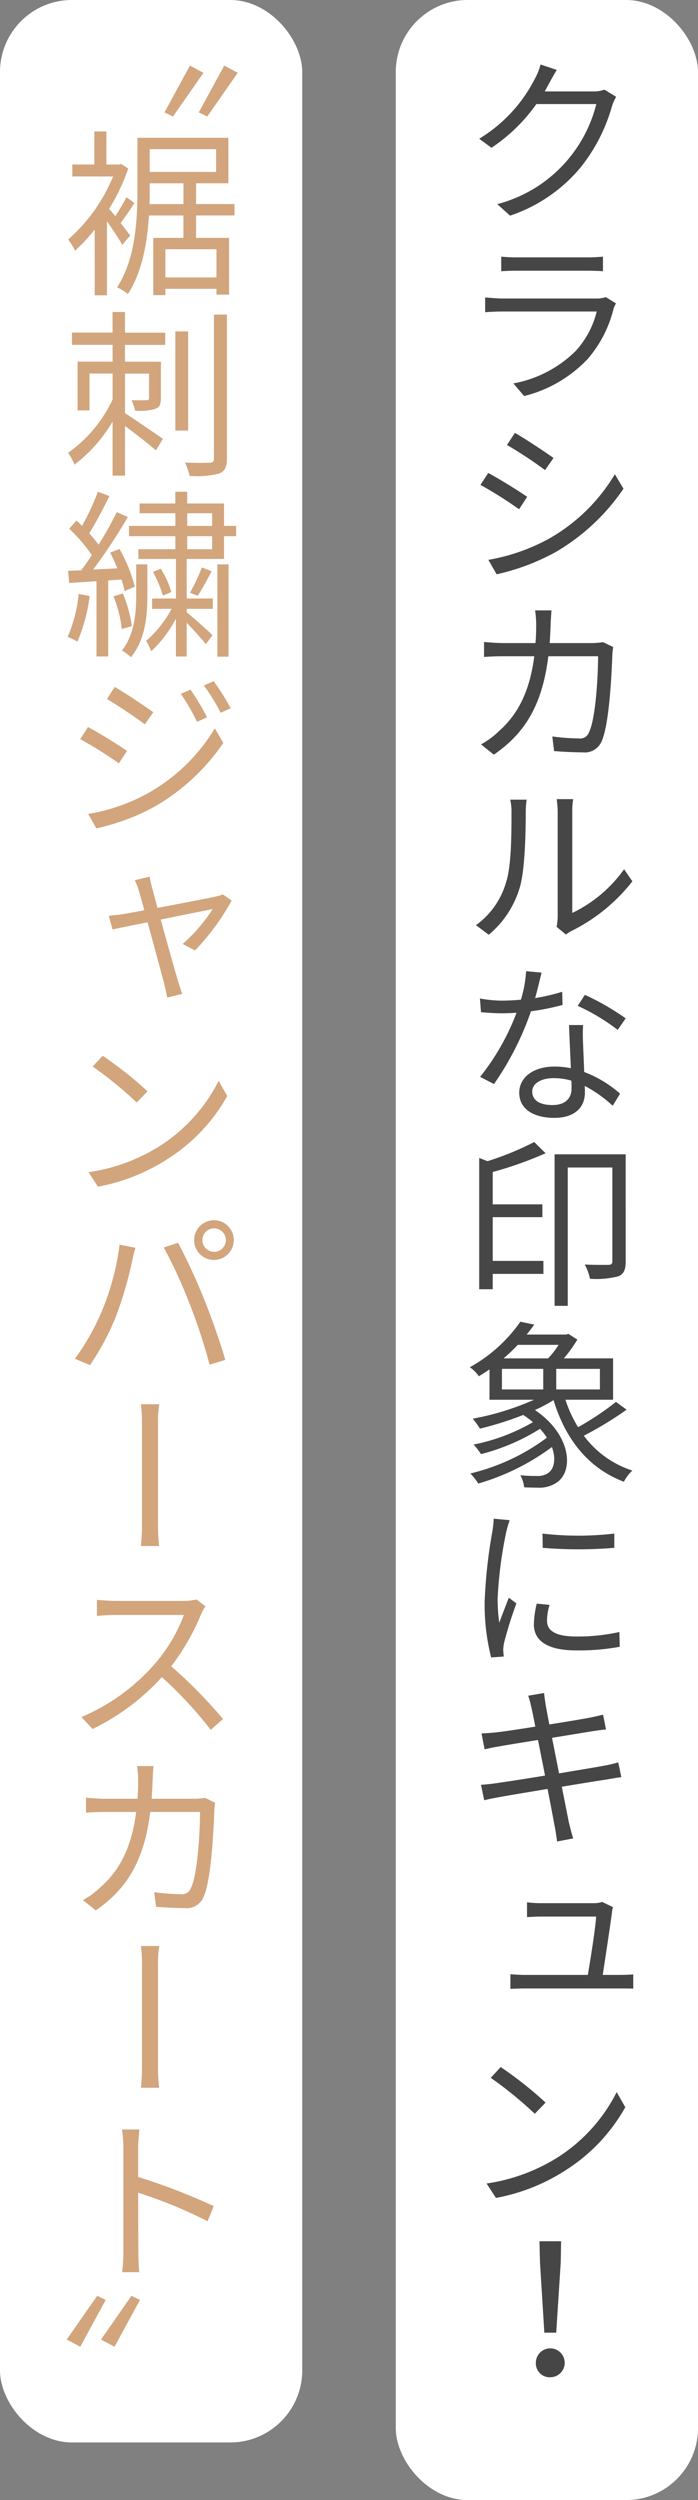 <svg xmlns="http://www.w3.org/2000/svg" width="97" height="347" viewBox="0 0 97 347">
  <rect x="0" y="0" width="97" height="347" fill="#808080" stroke="none"/>
  <g id="グループ_5558" data-name="グループ 5558" transform="translate(-182 -7520)">
    <rect id="長方形_1099" data-name="長方形 1099" width="42" height="347" rx="10" transform="translate(237 7520)" fill="#fff"/>
    <rect id="長方形_1100" data-name="長方形 1100" width="42" height="339" rx="10" transform="translate(182 7520)" fill="#fff"/>
    <g id="グループ_5557" data-name="グループ 5557">
      <path id="パス_10223" data-name="パス 10223" d="M267.621,7533.438a7.625,7.625,0,0,0-.576,1.3,23.9,23.9,0,0,1-4.362,8.5,21.685,21.685,0,0,1-9.8,6.694l-1.78-1.6a19.147,19.147,0,0,0,13.764-13.889H256.54a23.7,23.7,0,0,1-6.242,6.068l-1.705-1.254a20.707,20.707,0,0,0,7.747-8.349,8.307,8.307,0,0,0,.777-1.956l2.256.753c-.4.652-.852,1.48-1.1,1.931-.175.35-.376.7-.576,1.053h6.693a4.175,4.175,0,0,0,1.605-.251Z" fill="#464646"/>
      <path id="パス_10224" data-name="パス 10224" d="M267.6,7562.111a4.318,4.318,0,0,0-.325.7,16.792,16.792,0,0,1-3.611,7.02,18.2,18.2,0,0,1-8.825,5.139l-1.5-1.754a16.52,16.52,0,0,0,8.675-4.514,12.514,12.514,0,0,0,2.908-5.465H251.852c-.6,0-1.529.026-2.432.1v-2.055c.928.074,1.755.151,2.432.151h12.987a3.752,3.752,0,0,0,1.353-.2Zm-15.944-6.492a20.157,20.157,0,0,0,2.206.1h9.7a20.647,20.647,0,0,0,2.231-.1v2.03c-.6-.049-1.454-.075-2.281-.075h-9.652c-.752,0-1.529.026-2.206.075Z" fill="#464646"/>
      <path id="パス_10225" data-name="パス 10225" d="M255.262,7588.957l-1.128,1.729a55.54,55.54,0,0,0-5.365-3.383l1.078-1.657C251.326,7586.424,254.184,7588.205,255.262,7588.957Zm2.883,5.891a24.976,24.976,0,0,0,9.3-9.026l1.2,2.006a29.034,29.034,0,0,1-9.476,8.824,31.146,31.146,0,0,1-8.148,3.059l-1.153-2.006A27.249,27.249,0,0,0,258.145,7594.848Zm.777-11.282-1.178,1.68a58.361,58.361,0,0,0-5.29-3.484l1.1-1.68C255.011,7580.908,257.844,7582.789,258.922,7583.566Z" fill="#464646"/>
      <path id="パス_10226" data-name="パス 10226" d="M267.22,7609.809a7.882,7.882,0,0,0-.125,1.2c-.1,2.383-.4,9.527-1.5,11.908a2.55,2.55,0,0,1-2.658,1.506c-1.228,0-2.657-.076-3.936-.176l-.25-2.031a29.325,29.325,0,0,0,3.685.275,1.293,1.293,0,0,0,1.4-.826c.953-1.855,1.278-7.924,1.278-10.58H258.2c-.878,7.094-3.46,10.805-7.571,13.662l-1.78-1.428a12,12,0,0,0,2.507-1.855c2.482-2.207,4.237-5.289,4.889-10.379H252.1c-.953,0-1.956.025-2.833.1v-2.081c.852.075,1.88.151,2.833.151h4.312c.075-.8.1-1.629.1-2.508a14.108,14.108,0,0,0-.15-2.029h2.281c-.05.55-.1,1.379-.125,1.98-.025.9-.075,1.754-.125,2.557h5.866a11.186,11.186,0,0,0,1.554-.125Z" fill="#464646"/>
      <path id="パス_10227" data-name="パス 10227" d="M248.142,7648.412a11.1,11.1,0,0,0,4.187-5.967c.752-2.257.752-6.92.752-9.677a7.469,7.469,0,0,0-.176-1.78h2.282a12.725,12.725,0,0,0-.126,1.78c0,2.732-.1,7.771-.777,10.228a13.471,13.471,0,0,1-4.362,6.744Zm11.206.225a7.767,7.767,0,0,0,.151-1.379v-14.541c0-.928-.126-1.6-.126-1.8h2.282a10.175,10.175,0,0,0-.126,1.83v13.965a18.863,18.863,0,0,0,7.2-6.066l1.153,1.679a24.64,24.64,0,0,1-8.374,6.844,3.864,3.864,0,0,0-.852.551Z" fill="#464646"/>
      <path id="パス_10228" data-name="パス 10228" d="M260.176,7659.486a35.112,35.112,0,0,1-4.388.877,41.13,41.13,0,0,1-5.139,10.1l-1.93-1a32.7,32.7,0,0,0,5.064-8.9q-1.053.077-2.106.077c-.928,0-1.931-.077-2.833-.151l-.151-1.906a17.446,17.446,0,0,0,2.984.3c.877,0,1.78-.051,2.707-.125a16.922,16.922,0,0,0,.727-3.961l2.156.2c-.225.852-.526,2.205-.9,3.533a27.756,27.756,0,0,0,3.76-.877Zm2.858,2.784a22.854,22.854,0,0,0,0,2.632c.025.877.1,2.432.15,3.885a16.264,16.264,0,0,1,4.989,3.01l-1.028,1.68a17.719,17.719,0,0,0-3.886-2.758c.025.349.025.65.025.927,0,1.93-1.278,3.51-4.262,3.51-2.682,0-4.863-1.1-4.863-3.486,0-2.256,2.131-3.635,4.863-3.635a11.357,11.357,0,0,1,2.307.227c-.076-1.955-.2-4.287-.251-5.992Zm-1.63,7.72a8.735,8.735,0,0,0-2.457-.349c-1.78,0-2.983.752-2.983,1.855,0,1.127.9,1.879,2.807,1.879,1.956,0,2.658-1.1,2.658-2.307C261.429,7670.768,261.429,7670.393,261.4,7669.99Zm6.443-7.043a28.114,28.114,0,0,0-5.566-3.336l1-1.529a34.772,34.772,0,0,1,5.666,3.26Z" fill="#464646"/>
      <path id="パス_10229" data-name="パス 10229" d="M257.819,7680.064a52.487,52.487,0,0,1-7.346,2.608v4.486h6.9v1.78h-6.9v6.068h7.045v1.805h-7.045v2.13h-1.88v-18.226l1.153.451a41.2,41.2,0,0,0,6.494-2.656Zm11.131,14.991c0,1.1-.2,1.73-1,2.082a12.162,12.162,0,0,1-3.961.351,7.307,7.307,0,0,0-.727-1.98c1.53.074,2.908.049,3.309.049.427-.026.527-.151.527-.526v-12.986H260.9v19.2h-1.83v-21.033h9.877Z" fill="#464646"/>
      <path id="パス_10230" data-name="パス 10230" d="M269.075,7715.658a48.443,48.443,0,0,1-5.941,3.61,13.539,13.539,0,0,0,6.744,4.837,5.945,5.945,0,0,0-1.179,1.555c-4.939-1.879-8.1-5.865-9.777-11.332a20.8,20.8,0,0,1-2.582,1.379c5.089,3.436,5.415,8.5,3.008,10.078a4.27,4.27,0,0,1-2.482.7c-.551,0-1.3-.025-2.031-.05a4.223,4.223,0,0,0-.526-1.68,19.414,19.414,0,0,0,2.256.1,2.56,2.56,0,0,0,1.605-.4c.852-.576,1.128-1.98.526-3.609a32.316,32.316,0,0,1-10.228,5.064,9.245,9.245,0,0,0-1.1-1.4,29.139,29.139,0,0,0,10.629-4.965,8.241,8.241,0,0,0-.952-1.229,29.041,29.041,0,0,1-8.2,3.51,10.592,10.592,0,0,0-1.028-1.328,26.826,26.826,0,0,0,8.248-3.109,15.733,15.733,0,0,0-1.354-1,45.739,45.739,0,0,1-6.017,1.9,11.879,11.879,0,0,0-1-1.379,38.335,38.335,0,0,0,8.524-2.631h-6.192v-4.213c-.476.327-.978.653-1.479.954a5.012,5.012,0,0,0-1.253-1.254,20.956,20.956,0,0,0,7.019-6.317l1.931.4c-.326.451-.677.927-1.053,1.379h5.49l.3-.1,1.253.8a17.843,17.843,0,0,1-1.88,2.607H267.2v5.742h-6.618a17.023,17.023,0,0,0,1.755,3.811,40.145,40.145,0,0,0,5.264-3.51Zm-17.323-2.808h5.741v-2.858h-5.741Zm2.206-6.192a24.026,24.026,0,0,1-1.98,1.879h6.192a11.8,11.8,0,0,0,1.454-1.879Zm11.407,3.334H259.3v2.858h6.067Z" fill="#464646"/>
      <path id="パス_10231" data-name="パス 10231" d="M252.83,7730.994a15.568,15.568,0,0,0-.476,1.631,57.194,57.194,0,0,0-1.2,9.3,24.79,24.79,0,0,0,.226,3.308c.4-1.1.953-2.5,1.329-3.484l1.053.8a55.314,55.314,0,0,0-1.705,5.439,5.724,5.724,0,0,0-.126,1.078l.076.852-1.755.127a29.844,29.844,0,0,1-.9-7.8,69.874,69.874,0,0,1,1.078-9.729,14.289,14.289,0,0,0,.176-1.728Zm5.541,11.758a7.689,7.689,0,0,0-.351,2.207c0,1.1.727,2.182,4.086,2.182a26.815,26.815,0,0,0,5.967-.627l.05,2.054a31.384,31.384,0,0,1-6.042.5c-4.087,0-5.892-1.379-5.892-3.634a13.46,13.46,0,0,1,.4-2.858Zm-.978-9.9a42.909,42.909,0,0,0,9.978,0v1.98a60.162,60.162,0,0,1-9.953,0Z" fill="#464646"/>
      <path id="パス_10232" data-name="パス 10232" d="M268.348,7766.664c-.526.051-1.3.2-2.231.352-1.354.2-3.635.576-6.042.976l.978,4.94c.176.7.376,1.529.6,2.23l-2.232.428c-.125-.854-.225-1.58-.376-2.307-.1-.553-.476-2.558-.952-4.99-2.808.477-5.44.9-6.644,1.129-.952.176-1.629.3-2.156.451l-.451-2.156c.576-.026,1.529-.125,2.156-.225,1.228-.176,3.936-.578,6.744-1.054l-.978-4.938c-2.331.375-4.488.727-5.44.9-.8.125-1.429.276-1.981.4l-.426-2.205q.9-.04,2.031-.151c.977-.1,3.133-.427,5.44-.8-.251-1.329-.451-2.282-.526-2.582-.126-.653-.3-1.18-.452-1.706l2.206-.377c.026.477.151,1.18.226,1.706.05.275.226,1.279.5,2.658,2.382-.377,4.664-.752,5.691-.953.727-.151,1.354-.3,1.78-.4l.4,2.055c-.377.025-1.129.125-1.78.226-1.129.176-3.36.551-5.717.928l.978,4.938c2.482-.426,4.814-.8,6.042-1.028a19.476,19.476,0,0,0,2.181-.5Z" fill="#464646"/>
      <path id="パス_10233" data-name="パス 10233" d="M268.073,7794.109c.526,0,1.4-.025,1.93-.074v1.981c-.451-.026-1.329-.026-1.88-.026H254.986c-.752,0-1.3.026-2.056.051v-2.031c.6.051,1.3.1,2.056.1h8.7c.377-2.156,1.1-6.744,1.154-8.1h-7.622c-.752,0-1.379.051-1.98.076v-2.057a15.822,15.822,0,0,0,1.955.125h7.27a3.89,3.89,0,0,0,1.229-.174l1.5.727a2.854,2.854,0,0,0-.15.752c-.2,1.6-.928,6.318-1.279,8.648Z" fill="#464646"/>
      <path id="パス_10234" data-name="パス 10234" d="M259.474,7819.451a23.028,23.028,0,0,0,8.223-9.076l1.2,2.1a24.643,24.643,0,0,1-8.3,8.75,26.678,26.678,0,0,1-9.677,3.836l-1.3-2A25.576,25.576,0,0,0,259.474,7819.451Zm-1.655-7.623-1.5,1.555a54.05,54.05,0,0,0-6.117-4.988l1.378-1.5A53.621,53.621,0,0,1,257.819,7811.828Z" fill="#464646"/>
      <path id="パス_10235" data-name="パス 10235" d="M256.465,7847.973a2.006,2.006,0,1,1,2.006,1.98A1.923,1.923,0,0,1,256.465,7847.973Zm.577-13.938-.075-2.959h3.008l-.05,2.959-.627,9.727h-1.654Z" fill="#464646"/>
      <path id="パス_10236" data-name="パス 10236" d="M206.04,7536.174l-1.179-.576,3.535-6.494,1.88,1Zm4.763,0-1.178-.576,3.534-6.494,1.881,1Z" fill="#d2a57d"/>
      <path id="パス_10237" data-name="パス 10237" d="M198.995,7553.992c-.4-.752-1.329-2.131-2.131-3.283v10.278h-1.705v-9.126a24.061,24.061,0,0,1-2.732,2.934,8.592,8.592,0,0,0-.953-1.555,23.467,23.467,0,0,0,6.242-8.749H192.05v-1.655h3.059v-4.588h1.68v4.588h1.73l.325-.074.978.627a27.252,27.252,0,0,1-2.657,5.59c.251.3.551.652.852,1.028a27.517,27.517,0,0,0,1.555-2.633l1.1.8c-.6.978-1.329,2.006-1.906,2.783.577.752,1.128,1.455,1.329,1.73Zm10.254-4.086v3.11h4.587v7.871h-1.754v-.8h-7.1v.878h-1.68v-7.947h4.187v-3.11h-4.789c-.226,3.686-.927,7.848-2.933,10.907a6.328,6.328,0,0,0-1.5-.928c2.582-3.937,2.833-9.477,2.833-13.463v-7.3h12.635v6.317h-4.487v2.884h5.339v1.579Zm-1.755-1.579v-2.884h-4.688v.979c0,.6,0,1.228-.025,1.905Zm-4.688-7.622v3.159h9.225v-3.159Zm9.276,13.889h-7.1v3.912h7.1Z" fill="#d2a57d"/>
      <path id="パス_10238" data-name="パス 10238" d="M199.371,7566.171h5.59v1.7h-5.59v2.332h4.989v5.064c0,.752-.126,1.2-.7,1.454a7.434,7.434,0,0,1-2.883.276,6.633,6.633,0,0,0-.5-1.454c1,.025,1.856.025,2.106,0,.251,0,.326-.075.326-.326v-3.36h-3.334v5.491c1.3.828,4.437,2.984,5.265,3.56l-.978,1.6c-.877-.778-2.833-2.307-4.287-3.385v6.894h-1.73v-7.52a20.4,20.4,0,0,1-5.29,5.991,7.915,7.915,0,0,0-.9-1.63,18.984,18.984,0,0,0,6.192-7.4v-3.611h-3.209v5.116h-1.655v-6.77h4.864v-2.332H192v-1.7h5.641v-2.858h1.73Zm8.775,13.588h-1.781V7566h1.781Zm5.39-16.095v19.981c0,1.2-.3,1.754-1.078,2.081a12.493,12.493,0,0,1-4.112.325,8.213,8.213,0,0,0-.652-1.855c1.58.075,3.009.05,3.435.025.426,0,.6-.151.6-.576v-19.981Z" fill="#d2a57d"/>
      <path id="パス_10239" data-name="パス 10239" d="M194.457,7602.717a22.788,22.788,0,0,1-1.705,6.344,7.334,7.334,0,0,0-1.354-.653,19.557,19.557,0,0,0,1.53-5.967Zm2.582-2.156v10.554H195.41v-10.453c-1.379.1-2.658.176-3.786.25l-.175-1.68c.551-.025,1.178-.05,1.83-.074.476-.627.978-1.33,1.479-2.107a21.814,21.814,0,0,0-3.134-3.66l1-1.153c.251.225.527.5.777.752a36.082,36.082,0,0,0,2.206-4.738l1.6.6c-.852,1.73-1.931,3.785-2.808,5.164a20.478,20.478,0,0,1,1.3,1.58,51.408,51.408,0,0,0,2.532-4.514l1.529.678a76.3,76.3,0,0,1-4.814,7.295l3.36-.176c-.3-.752-.652-1.5-1-2.18l1.3-.5a20.949,20.949,0,0,1,2.131,5.24l-1.429.6a11.1,11.1,0,0,0-.426-1.6Zm2.031,1.806a18.188,18.188,0,0,1,1.253,4.537l-1.4.4a16.783,16.783,0,0,0-1.154-4.537Zm3.409.426c0,2.656-.3,6.041-2.281,8.424a6.014,6.014,0,0,0-1.253-.928c1.73-2.182,1.98-5.215,1.98-7.547v-4.412h1.554Zm12.335-9.8v1.43h-1.68v3.158h-5.189v5.49h3.635v1.43h-3.635v.475c.8.652,3.084,2.658,3.585,3.185l-.928,1.252c-.476-.65-1.729-2-2.657-2.982v4.687h-1.5v-5.263a16.606,16.606,0,0,1-3.435,4.537,9.584,9.584,0,0,0-.7-1.453,15.294,15.294,0,0,0,3.535-4.438h-2.708v-1.43h3.31v-5.49h-5.215v-1.353h5.139v-1.805h-6.443v-1.43h6.443v-1.756H201.4v-1.353h4.963v-1.629h1.655v1.629h5.114v3.109Zm-10.479,5.942a12.583,12.583,0,0,1,1.479,3.234l-1.178.5a15.949,15.949,0,0,0-1.379-3.285Zm3.685-5.942h3.46v-1.756h-3.46Zm3.46,1.43h-3.46v1.805h3.46Zm-3.084,7.846a24.9,24.9,0,0,0,1.655-3.51l1.354.527c-.6,1.178-1.354,2.531-1.931,3.408Zm3.811-3.936h1.554v12.811h-1.554Z" fill="#d2a57d"/>
      <path id="パス_10240" data-name="パス 10240" d="M199.647,7624.223l-1.128,1.728a56.1,56.1,0,0,0-5.365-3.359l1.077-1.68C195.711,7621.689,198.594,7623.469,199.647,7624.223Zm2.883,5.89a25.264,25.264,0,0,0,9.326-9.025l1.178,2.031a29.274,29.274,0,0,1-9.476,8.8,30.65,30.65,0,0,1-8.173,3.059l-1.128-2.006A25.961,25.961,0,0,0,202.53,7630.113Zm.777-11.256-1.178,1.68c-1.179-.9-3.836-2.683-5.265-3.51l1.078-1.679C199.4,7616.174,202.229,7618.08,203.307,7618.857Zm7.471.7-1.4.627a28.145,28.145,0,0,0-2.256-3.887l1.353-.576A34.454,34.454,0,0,1,210.778,7619.559Zm3.284-1.254-1.4.627a26.04,26.04,0,0,0-2.331-3.786l1.353-.6A31.307,31.307,0,0,1,214.062,7618.305Z" fill="#d2a57d"/>
      <path id="パス_10241" data-name="パス 10241" d="M214.188,7645a32.438,32.438,0,0,1-5.09,6.918l-1.705-.9a23.06,23.06,0,0,0,4.162-4.838c-.576.1-3.911.777-7.22,1.453.927,3.385,2.106,7.547,2.432,8.625.15.5.4,1.228.551,1.68l-2.081.525c-.1-.551-.225-1.152-.376-1.754-.3-1.152-1.429-5.34-2.356-8.7-2.257.451-4.212.851-4.864,1l-.526-1.9c.7-.076,1.353-.125,2.08-.251.351-.049,1.454-.25,2.858-.526-.325-1.2-.6-2.182-.752-2.658a7.874,7.874,0,0,0-.576-1.5l2.081-.5a10.956,10.956,0,0,0,.35,1.58c.126.5.4,1.5.728,2.758,3.309-.627,7.245-1.379,8.122-1.58a5.068,5.068,0,0,0,.953-.3Z" fill="#d2a57d"/>
      <path id="パス_10242" data-name="パス 10242" d="M204.159,7679.09a22.993,22.993,0,0,0,8.223-9.076l1.2,2.107a24.622,24.622,0,0,1-8.3,8.748,26.685,26.685,0,0,1-9.678,3.836l-1.3-2.006A25.485,25.485,0,0,0,204.159,7679.09Zm-1.654-7.621L201,7673.023a54.179,54.179,0,0,0-6.117-4.99l1.379-1.5A53.436,53.436,0,0,1,202.505,7671.469Z" fill="#d2a57d"/>
      <path id="パス_10243" data-name="パス 10243" d="M198.619,7692.746l2.206.451a17.267,17.267,0,0,0-.451,1.805,54.2,54.2,0,0,1-2.257,7.7,34.993,34.993,0,0,1-3.61,6.77l-2.106-.879a32.279,32.279,0,0,0,3.786-6.694A35.2,35.2,0,0,0,198.619,7692.746Zm6.142.4,1.98-.652a81,81,0,0,1,3.611,7.8c1,2.432,2.306,6.191,2.958,8.449l-2.181.676a77.459,77.459,0,0,0-2.783-8.473A69.684,69.684,0,0,0,204.761,7693.148Zm6.995-3.787a2.758,2.758,0,1,1-2.783,2.758A2.766,2.766,0,0,1,211.756,7689.361Zm0,4.389a1.63,1.63,0,1,0-1.63-1.631A1.644,1.644,0,0,0,211.756,7693.75Z" fill="#d2a57d"/>
      <path id="パス_10244" data-name="パス 10244" d="M201.728,7717.686a18.005,18.005,0,0,0-.151-2.784h2.557a15.43,15.43,0,0,0-.175,2.758v13.488a29.326,29.326,0,0,0,.15,3.434h-2.532a28.1,28.1,0,0,0,.151-3.434Z" fill="#d2a57d"/>
      <path id="パス_10245" data-name="パス 10245" d="M210.552,7742.951a6.194,6.194,0,0,0-.6,1.078,31.815,31.815,0,0,1-4.161,7.246,64.629,64.629,0,0,1,7.195,7.321l-1.7,1.5a56.045,56.045,0,0,0-6.794-7.321,31.484,31.484,0,0,1-9.627,7.2l-1.554-1.655a28.142,28.142,0,0,0,10.153-7.32,22.509,22.509,0,0,0,4.087-6.846h-9.6c-.878,0-2.206.1-2.482.125v-2.23c.326.025,1.73.15,2.482.15h9.5a7.864,7.864,0,0,0,1.856-.2Z" fill="#d2a57d"/>
      <path id="パス_10246" data-name="パス 10246" d="M211.906,7770.223a7.858,7.858,0,0,0-.125,1.2c-.1,2.381-.4,9.527-1.505,11.908a2.549,2.549,0,0,1-2.657,1.5c-1.228,0-2.658-.074-3.936-.176l-.251-2.029a29.641,29.641,0,0,0,3.686.275,1.293,1.293,0,0,0,1.4-.828c.953-1.855,1.279-7.922,1.279-10.58h-6.919c-.878,7.1-3.46,10.807-7.571,13.664l-1.78-1.43a11.892,11.892,0,0,0,2.507-1.855c2.482-2.205,4.236-5.289,4.888-10.379h-4.136c-.953,0-1.956.025-2.833.1v-2.082c.852.076,1.88.15,2.833.15H201.1c.075-.8.1-1.629.1-2.506a14.121,14.121,0,0,0-.15-2.031h2.281c-.05.551-.1,1.379-.125,1.98-.025.9-.076,1.756-.126,2.557h5.867a10.889,10.889,0,0,0,1.554-.125Z" fill="#d2a57d"/>
      <path id="パス_10247" data-name="パス 10247" d="M201.728,7792.879a17.993,17.993,0,0,0-.151-2.783h2.557a15.424,15.424,0,0,0-.175,2.758v13.488a29.306,29.306,0,0,0,.15,3.433h-2.532a28.077,28.077,0,0,0,.151-3.433Z" fill="#d2a57d"/>
      <path id="パス_10248" data-name="パス 10248" d="M210.853,7828.3a64.517,64.517,0,0,0-9.652-3.961l.025,8.123c0,.775.05,2.1.126,2.906H198.97a21.365,21.365,0,0,0,.175-2.906v-14.342a15.265,15.265,0,0,0-.2-2.556h2.431c-.075.751-.175,1.83-.175,2.556v4.037a85.888,85.888,0,0,1,10.5,4.037Z" fill="#d2a57d"/>
      <path id="パス_10249" data-name="パス 10249" d="M195.51,7838.646l1.178.577-3.534,6.494-1.881-1Zm4.763,0,1.179.577-3.535,6.494-1.88-1Z" fill="#d2a57d"/>
    </g>
  </g>
</svg>
